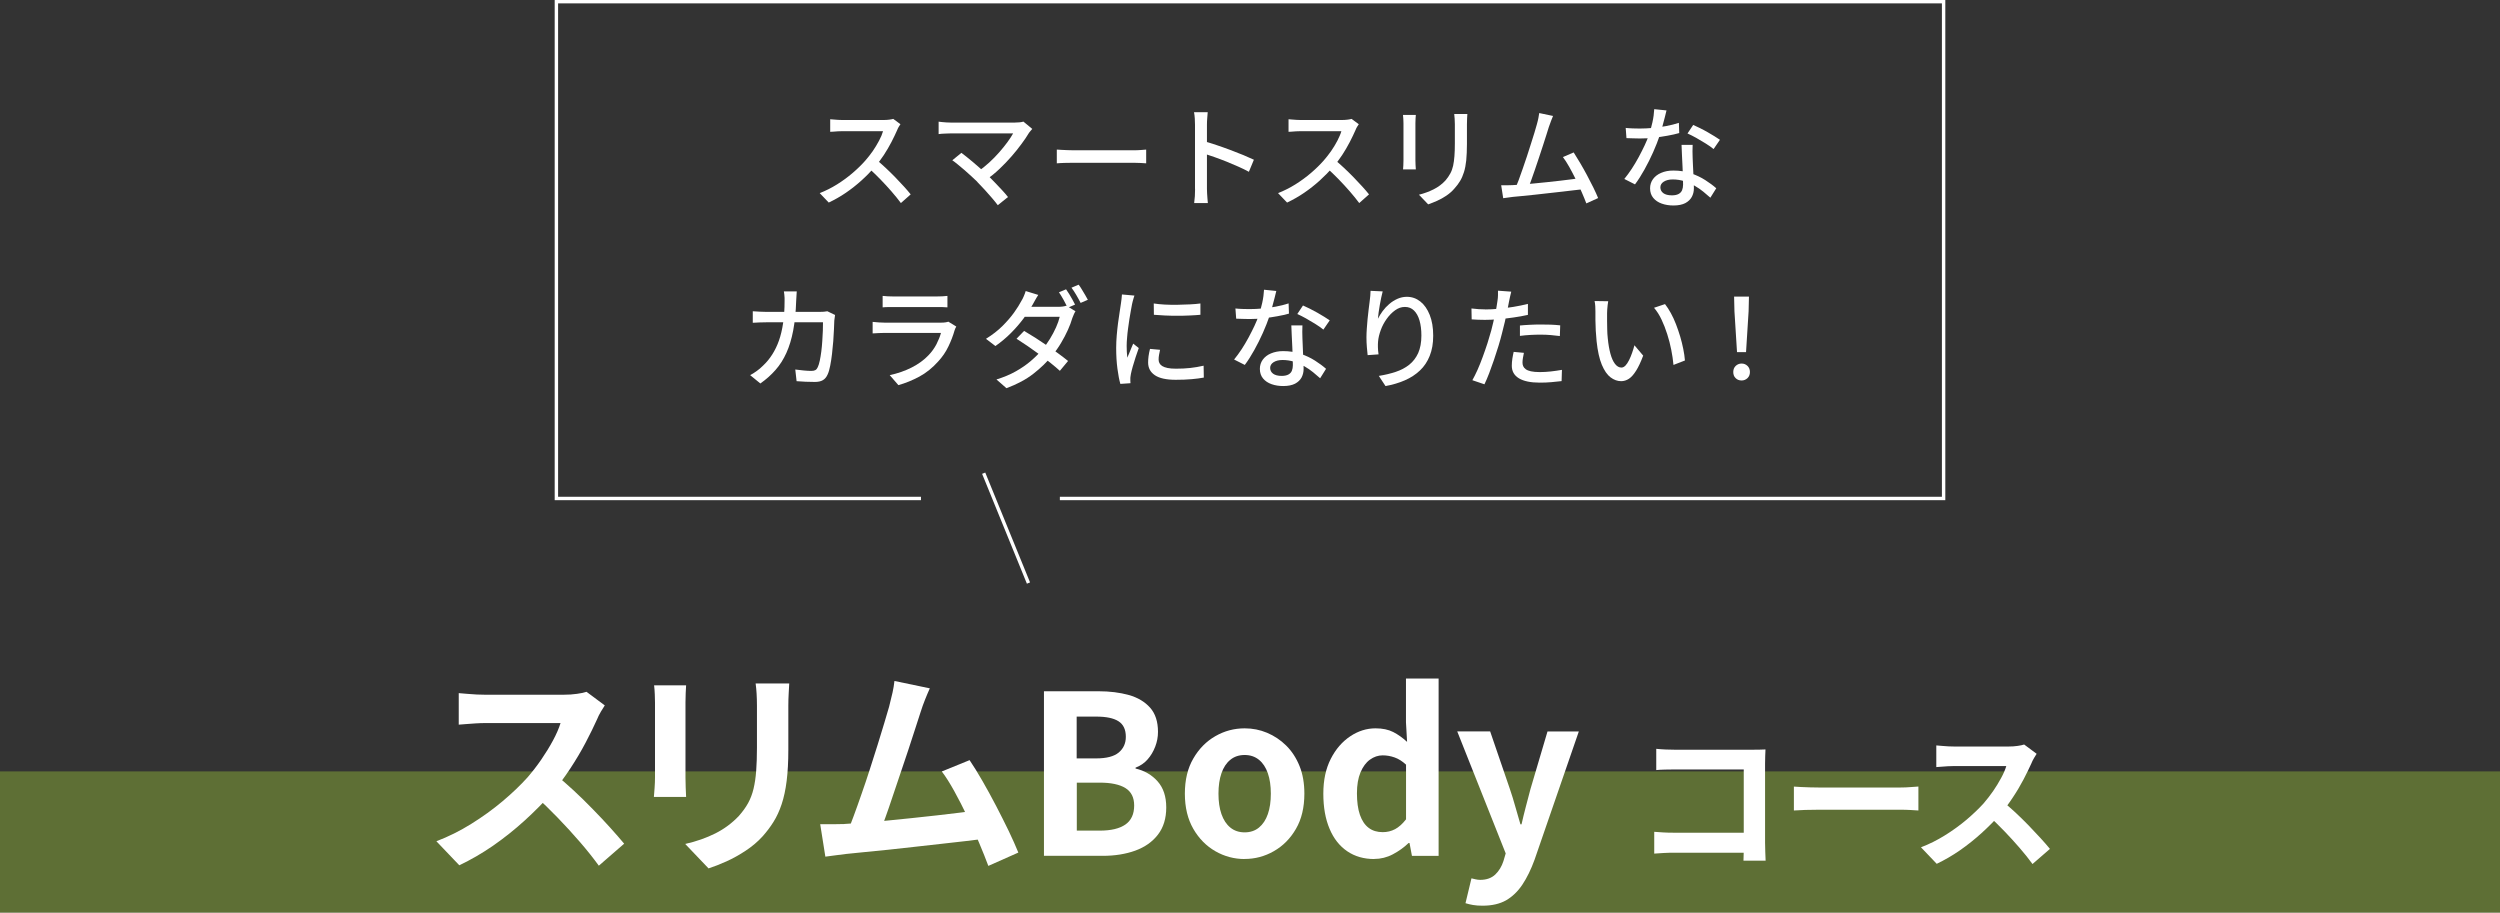 <?xml version="1.0" encoding="UTF-8"?><svg xmlns="http://www.w3.org/2000/svg" viewBox="0 0 360 131.41"><rect x="0" y="0" width="360" height="131.41" fill="#333333" stroke="none"/><defs><style>.cls-1{isolation:isolate;}.cls-2{fill:#9dc938;mix-blend-mode:hard-light;opacity:.4;}.cls-2,.cls-3{stroke-width:0px;}.cls-3{fill:#fff;}.cls-4{fill:none;stroke:#fff;stroke-miterlimit:10;stroke-width:.49px;}</style></defs><g class="cls-1"><g id="_レイヤー_2"><g id="_レイヤー_1-2"><path class="cls-3" d="M129.65,17.91c-.06.07-.14.2-.24.37-.1.17-.17.33-.22.46-.22.51-.5,1.08-.82,1.71-.33.63-.69,1.26-1.1,1.88-.41.62-.84,1.19-1.29,1.7-.59.67-1.23,1.33-1.94,1.97-.71.64-1.46,1.23-2.25,1.77s-1.61,1-2.45,1.4l-1.3-1.36c.86-.34,1.7-.76,2.5-1.26.8-.5,1.55-1.05,2.25-1.65s1.3-1.19,1.82-1.78c.36-.41.71-.86,1.06-1.35.34-.5.64-.99.91-1.5s.46-.96.58-1.38h-5.87c-.2,0-.42,0-.66.02-.24.02-.46.03-.66.05-.2.02-.34.02-.42.02v-1.81c.11.01.27.02.48.04.21.02.44.03.67.05.23.02.43.02.59.02h5.94c.3,0,.57-.02.82-.05.25-.03.44-.07.58-.11l1.04.77ZM126.18,22.98c.43.35.87.75,1.34,1.18.47.44.93.89,1.38,1.35.45.46.87.91,1.26,1.34s.72.81.98,1.14l-1.41,1.25c-.39-.53-.85-1.09-1.36-1.68-.51-.59-1.06-1.18-1.63-1.77-.58-.59-1.15-1.14-1.73-1.66l1.17-1.15Z"/><path class="cls-3" d="M148.65,18.56c-.09.1-.17.19-.25.29-.08.1-.15.19-.22.27-.3.5-.66,1.05-1.1,1.63-.43.59-.91,1.18-1.44,1.79-.53.61-1.1,1.2-1.71,1.78-.61.58-1.26,1.11-1.93,1.59l-1.26-1.14c.6-.42,1.16-.87,1.69-1.35.53-.49,1.02-.98,1.46-1.49s.84-.99,1.18-1.46.61-.88.82-1.26h-8.99c-.21,0-.43,0-.66.02-.22.01-.43.02-.62.03s-.34.03-.46.05v-1.79c.15.02.32.04.52.06s.4.04.62.05c.21.01.41.02.59.02h9.25c.53,0,.94-.05,1.23-.14l1.26,1.04ZM140.73,26.18c-.25-.23-.53-.5-.84-.79-.32-.29-.64-.59-.98-.88-.34-.29-.67-.57-.98-.82-.31-.26-.58-.46-.8-.61l1.31-1.07c.2.14.45.33.74.57.29.24.61.5.96.79s.69.59,1.04.9c.35.31.67.6.97.88.34.34.7.7,1.07,1.09.37.38.73.76,1.07,1.13.34.37.63.7.86,1l-1.47,1.18c-.21-.29-.49-.63-.82-1.02-.33-.39-.69-.79-1.06-1.2-.38-.41-.74-.79-1.08-1.14Z"/><path class="cls-3" d="M152.18,21.54c.18.01.4.02.66.04.26.02.54.03.85.04.3.01.59.02.87.02h8.7c.38,0,.73-.01,1.04-.04.31-.03.56-.05.75-.06v1.98c-.18-.01-.44-.03-.77-.05s-.67-.03-1.02-.03h-8.7c-.44,0-.88,0-1.31.02s-.79.03-1.07.06v-1.98Z"/><path class="cls-3" d="M172.08,27.2v-9.25c0-.26-.01-.55-.03-.89s-.06-.64-.11-.9h1.97c-.02.26-.05.55-.07.88-.03.33-.04.63-.04.91v9.25c0,.17,0,.38.02.62.01.25.03.49.05.74s.04.48.06.68h-1.97c.04-.28.07-.61.1-1,.02-.39.03-.74.03-1.05ZM173.42,20.34c.52.15,1.11.33,1.76.55s1.31.45,1.97.7c.66.25,1.29.5,1.89.74.6.25,1.1.47,1.52.67l-.72,1.74c-.45-.25-.95-.49-1.51-.74-.56-.25-1.13-.49-1.72-.73-.59-.23-1.15-.45-1.7-.64-.55-.19-1.04-.36-1.48-.5v-1.81Z"/><path class="cls-3" d="M195.65,17.91c-.06.07-.14.2-.24.37-.1.17-.17.33-.22.46-.22.51-.5,1.08-.82,1.71-.33.63-.69,1.26-1.1,1.88-.41.62-.84,1.19-1.29,1.7-.59.67-1.24,1.33-1.94,1.97-.71.64-1.46,1.23-2.25,1.77s-1.61,1-2.45,1.4l-1.3-1.36c.86-.34,1.7-.76,2.5-1.26s1.55-1.05,2.25-1.65,1.3-1.19,1.82-1.78c.36-.41.71-.86,1.06-1.35.34-.5.65-.99.91-1.5s.46-.96.58-1.38h-5.87c-.2,0-.42,0-.66.02s-.46.03-.66.05-.34.02-.42.02v-1.81c.11.01.27.02.48.04.21.02.44.03.67.05.23.02.43.02.59.02h5.94c.3,0,.57-.02.82-.05.25-.03.44-.07.58-.11l1.04.77ZM192.18,22.98c.43.35.87.75,1.34,1.18.47.44.93.89,1.38,1.35.45.46.87.91,1.26,1.34s.72.81.98,1.14l-1.41,1.25c-.39-.53-.85-1.09-1.36-1.68-.51-.59-1.06-1.18-1.63-1.77-.58-.59-1.15-1.14-1.73-1.66l1.17-1.15Z"/><path class="cls-3" d="M203.88,16.55c-.01.16-.02.34-.04.54-.02.2-.02.42-.02.64v5.36c0,.2,0,.43.02.68.02.25.03.46.04.62h-1.84c.01-.13.02-.32.04-.57.02-.25.02-.49.02-.73v-5.36c0-.15,0-.34-.02-.58-.01-.24-.03-.44-.05-.6h1.84ZM211.3,16.42c-.01.2-.02.43-.04.67-.02.25-.02.51-.02.8v2.85c0,.91-.04,1.69-.1,2.35-.07.66-.18,1.23-.33,1.7s-.33.9-.55,1.26c-.22.37-.48.72-.78,1.05-.34.41-.74.76-1.18,1.06-.45.3-.9.56-1.36.76-.46.2-.89.37-1.28.51l-1.33-1.39c.76-.19,1.46-.45,2.12-.78.66-.33,1.23-.76,1.72-1.3.28-.33.5-.66.68-.99.18-.33.31-.7.4-1.1.09-.41.15-.87.19-1.39.04-.52.06-1.14.06-1.84v-2.75c0-.29-.01-.55-.03-.8s-.04-.47-.06-.67h1.9Z"/><path class="cls-3" d="M217.77,26.66c.37-.01.83-.04,1.37-.08.54-.04,1.12-.1,1.74-.16.62-.06,1.25-.13,1.9-.19.65-.06,1.28-.13,1.9-.21.61-.07,1.18-.14,1.7-.21.52-.06.96-.12,1.31-.18l.42,1.6c-.38.04-.85.1-1.4.16-.55.06-1.14.13-1.78.21-.64.07-1.3.15-1.97.22-.67.08-1.33.15-1.96.22-.63.07-1.22.13-1.76.18-.54.05-1,.1-1.37.13-.2.02-.43.05-.67.09s-.49.07-.74.1l-.29-1.86c.26,0,.53,0,.82,0,.29,0,.55-.01.78-.02ZM223.64,16.69c-.09.21-.18.45-.28.7s-.21.56-.33.91c-.08.28-.2.65-.35,1.12s-.32.99-.5,1.56c-.19.57-.38,1.16-.58,1.76-.2.6-.4,1.19-.59,1.75-.19.57-.37,1.08-.54,1.54-.17.46-.31.82-.42,1.09l-1.86.06c.14-.32.3-.73.49-1.22.19-.5.38-1.04.58-1.63.2-.59.41-1.2.62-1.82s.4-1.23.58-1.81c.18-.58.35-1.11.5-1.59.15-.48.26-.87.34-1.17.11-.38.18-.7.23-.94.05-.25.09-.49.12-.72l2,.42ZM226.61,21.95c.28.43.58.93.92,1.5.34.57.67,1.17,1,1.78.33.62.64,1.22.92,1.79.28.58.51,1.08.68,1.5l-1.7.77c-.17-.46-.39-.99-.65-1.59-.26-.6-.55-1.22-.86-1.86-.32-.64-.63-1.24-.95-1.81s-.62-1.03-.91-1.41l1.55-.67Z"/><path class="cls-3" d="M239.98,15.89c-.06.27-.15.6-.25,1.01-.1.41-.21.83-.34,1.28-.12.45-.25.88-.38,1.3-.26.77-.58,1.58-.96,2.44-.38.86-.8,1.69-1.25,2.5-.45.81-.9,1.52-1.36,2.13l-1.54-.78c.36-.44.72-.93,1.07-1.46.35-.54.69-1.1,1-1.68.31-.58.6-1.15.86-1.7.26-.55.46-1.05.62-1.51.18-.53.35-1.14.5-1.81s.23-1.3.26-1.89l1.76.18ZM234.08,18.42c.32.03.66.06,1.02.07.36.02.7.02,1.02.02.62,0,1.25-.03,1.9-.09.65-.06,1.29-.15,1.92-.27.63-.12,1.24-.27,1.82-.46l.05,1.47c-.49.14-1.05.27-1.68.38-.63.12-1.29.21-1.97.29s-1.36.11-2.03.11c-.3,0-.61,0-.94-.02-.33-.01-.66-.02-.98-.03l-.11-1.49ZM243.74,20.85c-.01.33-.02.65-.02.94s0,.61.02.93c.01.25.02.56.04.95.02.39.03.8.06,1.24.02.44.04.85.06,1.25.02.4.02.71.02.96,0,.45-.1.86-.3,1.23-.2.37-.51.67-.94.9-.43.22-.99.34-1.7.34-.62,0-1.18-.09-1.69-.27-.51-.18-.91-.45-1.22-.82-.3-.36-.46-.82-.46-1.38,0-.5.14-.94.42-1.33.28-.38.67-.69,1.18-.9.5-.22,1.08-.33,1.74-.33.92,0,1.76.13,2.53.39.77.26,1.46.59,2.07.98.61.39,1.14.78,1.59,1.18l-.85,1.36c-.31-.28-.65-.57-1.02-.87s-.79-.59-1.24-.85c-.45-.26-.94-.48-1.47-.65-.53-.17-1.09-.26-1.69-.26-.53,0-.96.11-1.29.32-.33.21-.49.49-.49.82s.14.62.42.83.7.32,1.24.32c.41,0,.73-.07.97-.2.24-.13.41-.32.5-.55s.14-.5.14-.78,0-.65-.02-1.12c-.02-.47-.04-.98-.06-1.52-.03-.54-.05-1.09-.08-1.64-.03-.55-.05-1.04-.06-1.46h1.57ZM246.75,21.46c-.3-.25-.67-.51-1.12-.79-.45-.28-.91-.55-1.38-.82-.47-.26-.89-.47-1.25-.63l.82-1.23c.29.13.61.28.98.46.36.18.73.37,1.09.58.36.2.7.4,1.01.6.31.2.56.37.77.5l-.91,1.33Z"/><path class="cls-3" d="M114.73,41.99c-.01.18-.02.4-.04.66-.02.26-.03.49-.04.68-.05,1.62-.2,3.04-.43,4.26-.23,1.22-.56,2.3-.98,3.23-.42.93-.94,1.75-1.57,2.46-.62.71-1.35,1.36-2.18,1.94l-1.47-1.2c.29-.15.6-.34.93-.58.33-.23.63-.49.91-.77.51-.48.96-1.02,1.34-1.62.38-.6.71-1.27.97-2.01s.46-1.58.6-2.53c.14-.94.21-2,.21-3.18,0-.12,0-.26,0-.43,0-.17-.02-.34-.04-.51-.02-.17-.04-.31-.06-.43h1.87ZM120.25,45.35c-.02.14-.04.28-.06.43-.02.15-.04.28-.05.38-.01.32-.03.74-.05,1.26-.02.52-.06,1.09-.1,1.71-.05.62-.11,1.23-.18,1.84-.07.61-.16,1.17-.26,1.69-.1.52-.22.94-.37,1.26-.16.37-.39.65-.68.82-.29.18-.69.26-1.18.26-.43,0-.87-.01-1.32-.03-.45-.02-.88-.05-1.29-.08l-.19-1.68c.42.05.82.1,1.22.14s.77.06,1.1.06c.25,0,.44-.04.58-.12s.25-.22.34-.42c.11-.22.2-.54.29-.94.08-.4.16-.84.22-1.33s.11-.99.14-1.5c.04-.52.06-1.01.08-1.47.02-.46.02-.87.02-1.22h-8.16c-.3,0-.62,0-.97.02-.35.01-.67.03-.98.05v-1.66c.31.02.63.04.98.06.34.02.67.03.98.03h7.68c.21,0,.41,0,.59-.02.18-.02.35-.04.51-.07l1.12.54Z"/><path class="cls-3" d="M137.71,47.01c-.05.09-.1.18-.15.29-.05.11-.08.2-.1.27-.22.78-.52,1.56-.9,2.34-.37.78-.86,1.49-1.46,2.14-.82.92-1.72,1.64-2.71,2.18-.99.53-1.99.94-3.02,1.23l-1.25-1.44c1.16-.25,2.22-.62,3.18-1.11s1.77-1.08,2.42-1.77c.46-.48.83-1,1.13-1.57.29-.57.51-1.11.65-1.63h-8.14c-.19,0-.45,0-.76.02-.31.01-.63.03-.94.05v-1.66c.32.03.62.06.91.08.29.02.55.03.78.03h8.19c.22,0,.42-.01.6-.04.18-.03.32-.06.42-.1l1.14.7ZM127.11,42.61c.21.02.46.04.73.06.27.02.54.02.81.02h6.22c.26,0,.53,0,.82-.02.29-.02.54-.03.74-.06v1.65c-.2-.02-.45-.03-.74-.04s-.57,0-.85,0h-6.21c-.26,0-.52,0-.79,0-.27,0-.52.02-.74.04v-1.65Z"/><path class="cls-3" d="M149.53,42.44c-.16.25-.32.5-.47.78-.16.27-.27.49-.36.65-.34.61-.78,1.27-1.3,1.98-.53.71-1.13,1.41-1.82,2.1-.68.69-1.43,1.31-2.24,1.88l-1.36-1.04c.93-.58,1.73-1.2,2.39-1.86.67-.67,1.22-1.31,1.67-1.94.45-.63.79-1.18,1.04-1.66.11-.16.22-.38.34-.66.12-.28.22-.54.28-.76l1.82.56ZM154.87,44.82c-.08.13-.17.28-.24.46-.08.18-.14.35-.21.51-.15.52-.36,1.09-.64,1.71s-.6,1.24-.98,1.87c-.37.63-.8,1.24-1.28,1.82-.74.92-1.64,1.79-2.7,2.62s-2.36,1.52-3.89,2.09l-1.44-1.26c1.05-.32,1.98-.71,2.79-1.17.82-.46,1.54-.96,2.17-1.5.63-.54,1.18-1.09,1.65-1.65.38-.46.75-.96,1.09-1.52.34-.55.63-1.11.88-1.66s.42-1.06.53-1.52h-5.7l.61-1.44h4.86c.22,0,.44-.01.66-.04.21-.03.39-.07.53-.12l1.31.8ZM147.47,47.65c.5.29,1.04.62,1.62.99.58.37,1.15.76,1.73,1.15s1.12.78,1.64,1.16c.52.38.96.72,1.34,1.03l-1.18,1.42c-.36-.33-.8-.7-1.31-1.11-.51-.41-1.06-.83-1.63-1.25s-1.15-.83-1.72-1.22-1.1-.74-1.58-1.04l1.1-1.14ZM153.52,41.67c.14.19.29.42.45.68.16.26.31.53.46.79s.28.51.38.72l-1.06.46c-.16-.33-.36-.71-.59-1.13s-.46-.79-.67-1.1l1.02-.43ZM155.32,40.99c.15.19.31.42.47.7.17.27.33.54.48.8.15.26.28.49.38.68l-1.04.45c-.17-.34-.38-.72-.62-1.13-.24-.41-.47-.77-.7-1.06l1.02-.43Z"/><path class="cls-3" d="M163.36,42.55c-.03.1-.07.22-.12.38-.05.15-.09.31-.13.46-.04.15-.07.28-.09.38-.05.27-.11.59-.18.97s-.14.79-.21,1.23-.13.89-.19,1.34c-.06.45-.11.89-.14,1.32-.04.43-.06.82-.06,1.17,0,.28,0,.56.02.84.02.28.04.57.07.87.1-.21.19-.44.29-.68.1-.24.19-.48.29-.71.1-.23.19-.45.27-.64l.8.64c-.14.39-.29.83-.45,1.31s-.3.94-.42,1.37c-.12.43-.21.78-.26,1.05-.02.11-.04.23-.06.38-.02.14-.03.26-.02.36,0,.08,0,.17,0,.28,0,.11.01.22.02.31l-1.46.1c-.16-.55-.3-1.29-.42-2.19-.12-.91-.18-1.9-.18-2.98,0-.6.03-1.2.08-1.82.05-.61.12-1.21.19-1.78.08-.58.15-1.1.23-1.58.08-.48.14-.88.18-1.2.03-.2.06-.42.09-.66.03-.23.04-.46.06-.67l1.78.16ZM167.05,50.36c-.06.28-.11.53-.15.75-.04.22-.06.45-.06.67,0,.18.04.35.12.51.08.16.21.3.4.42.19.12.44.21.77.28s.73.1,1.21.1c.73,0,1.41-.03,2.04-.1s1.28-.18,1.94-.33l.03,1.71c-.5.1-1.09.17-1.75.23-.67.06-1.43.09-2.3.09-1.35,0-2.35-.22-3-.66s-.97-1.05-.97-1.83c0-.29.02-.59.06-.9.04-.31.11-.67.21-1.06l1.44.13ZM166.14,43.7c.47.07,1,.13,1.59.16.59.03,1.2.04,1.83.03.63-.01,1.23-.03,1.81-.06.58-.03,1.07-.07,1.49-.13v1.63c-.46.04-.98.08-1.55.1-.58.03-1.17.04-1.78.04s-1.21-.01-1.8-.04c-.59-.03-1.11-.06-1.57-.1l-.02-1.63Z"/><path class="cls-3" d="M183.79,41.89c-.06.27-.15.6-.25,1.01s-.21.83-.34,1.28-.25.88-.38,1.3c-.26.77-.58,1.58-.96,2.44-.38.86-.8,1.69-1.25,2.5-.45.81-.9,1.52-1.36,2.13l-1.54-.78c.36-.44.72-.93,1.07-1.46.35-.54.69-1.1,1-1.68.31-.58.6-1.15.86-1.7.26-.55.46-1.05.62-1.51.18-.53.35-1.14.5-1.81.15-.67.23-1.3.26-1.89l1.76.18ZM177.88,44.42c.32.03.66.06,1.02.07.36.02.7.02,1.02.02.62,0,1.25-.03,1.9-.09.65-.06,1.29-.15,1.92-.27.63-.12,1.24-.27,1.82-.46l.05,1.47c-.49.14-1.05.27-1.68.38-.63.12-1.29.21-1.97.29-.68.07-1.36.11-2.03.11-.3,0-.61,0-.94-.02-.33-.01-.66-.02-.98-.03l-.11-1.49ZM187.55,46.85c0,.33-.02.65-.02.94s0,.61.02.93c.01.25.02.56.04.95.02.39.03.8.05,1.24.02.44.04.85.06,1.25.02.4.02.71.02.96,0,.45-.1.86-.29,1.23-.2.37-.51.67-.94.9-.43.22-.99.34-1.7.34-.62,0-1.18-.09-1.69-.27-.51-.18-.91-.45-1.22-.82-.3-.36-.46-.82-.46-1.38,0-.5.14-.94.42-1.33.28-.38.67-.69,1.18-.9s1.08-.33,1.74-.33c.92,0,1.76.13,2.53.39.77.26,1.46.59,2.07.98.61.39,1.14.78,1.59,1.18l-.85,1.36c-.31-.28-.65-.57-1.02-.87s-.79-.59-1.24-.85c-.45-.26-.94-.48-1.47-.65-.53-.17-1.09-.26-1.69-.26-.53,0-.96.11-1.29.32-.33.21-.49.49-.49.82s.14.62.42.83c.28.21.7.32,1.24.32.4,0,.73-.07.97-.2.24-.13.41-.32.5-.55s.14-.5.14-.78,0-.65-.02-1.12c-.02-.47-.04-.98-.06-1.52s-.05-1.09-.08-1.64-.04-1.04-.06-1.46h1.57ZM190.56,47.46c-.3-.25-.67-.51-1.12-.79-.45-.28-.91-.55-1.38-.82-.47-.26-.88-.47-1.25-.63l.82-1.23c.29.13.61.28.98.46.36.18.72.37,1.09.58s.7.4,1.01.6c.31.2.56.37.77.5l-.91,1.33Z"/><path class="cls-3" d="M199.11,41.95c-.06.25-.13.54-.21.89-.08.35-.14.71-.21,1.08-.06.37-.12.73-.17,1.08-.05.35-.08.65-.1.9.18-.36.41-.73.68-1.1.27-.37.59-.71.95-1.02s.76-.56,1.18-.75c.43-.19.88-.29,1.36-.29.73,0,1.37.23,1.94.68.57.45,1.02,1.1,1.35,1.93.33.83.5,1.82.5,2.98s-.17,2.08-.5,2.91c-.33.83-.8,1.54-1.41,2.11-.61.58-1.33,1.05-2.18,1.42-.84.37-1.77.64-2.78.82l-.96-1.46c.87-.14,1.68-.33,2.43-.58.75-.25,1.4-.59,1.95-1.03s.98-1,1.29-1.68c.3-.68.46-1.52.46-2.51,0-.83-.09-1.56-.27-2.18s-.45-1.1-.8-1.44c-.35-.34-.78-.51-1.3-.51s-.96.16-1.41.48-.85.73-1.21,1.23c-.36.5-.65,1.04-.86,1.62s-.35,1.13-.39,1.66c-.02.27-.03.54-.02.83,0,.29.04.62.09,1.01l-1.57.11c-.03-.3-.07-.67-.11-1.13-.04-.45-.06-.94-.06-1.46,0-.38.02-.8.05-1.24.03-.44.07-.9.11-1.36.04-.46.09-.91.15-1.35.06-.44.11-.84.15-1.2.04-.28.07-.54.09-.8.02-.26.03-.5.04-.72l1.74.08Z"/><path class="cls-3" d="M213.84,44.56c.62,0,1.28-.03,1.97-.1s1.4-.15,2.12-.27c.72-.12,1.42-.26,2.09-.43v1.58c-.66.15-1.36.28-2.1.38-.74.11-1.46.19-2.16.25-.7.06-1.35.09-1.94.09-.36,0-.7,0-1-.02-.3-.01-.61-.03-.9-.05l-.03-1.57c.39.04.74.07,1.05.1.3.02.61.03.9.03ZM217.62,42c-.05.19-.11.43-.17.71s-.1.5-.14.66c-.08.37-.16.82-.26,1.34-.1.52-.22,1.06-.35,1.62-.13.57-.27,1.11-.41,1.65-.14.57-.31,1.18-.51,1.84-.2.66-.42,1.33-.65,2.01-.23.68-.46,1.32-.69,1.92-.23.6-.46,1.13-.68,1.59l-1.74-.59c.23-.41.48-.9.74-1.48.26-.58.51-1.21.75-1.87.25-.67.47-1.33.69-1.99.21-.66.39-1.27.54-1.82.1-.37.19-.77.29-1.18.1-.41.19-.81.27-1.19.09-.38.16-.74.21-1.08.05-.34.1-.62.13-.84.04-.26.07-.52.07-.78,0-.27,0-.49,0-.66l1.92.14ZM219.44,50.82c-.05.25-.1.49-.14.73-.04.24-.06.46-.06.66,0,.18.03.36.1.52s.19.31.37.44c.18.13.43.23.75.3.33.07.74.11,1.26.11s1.06-.03,1.6-.09c.54-.06,1.08-.14,1.6-.23l-.05,1.62c-.45.05-.94.1-1.46.15s-1.1.07-1.7.07c-1.3,0-2.3-.21-2.98-.62-.69-.42-1.03-1.02-1.03-1.81,0-.34.03-.68.08-1.02.05-.34.12-.66.19-.98l1.49.14ZM218.88,46.87c.44-.04.92-.08,1.44-.1.52-.03,1.04-.04,1.55-.04.47,0,.94,0,1.42.02.47.02.94.05,1.38.1l-.05,1.54c-.41-.05-.84-.1-1.3-.14-.46-.04-.94-.06-1.42-.06-.52,0-1.03.01-1.53.04-.5.03-.99.07-1.5.14v-1.49Z"/><path class="cls-3" d="M231.58,43.4c-.03.15-.06.33-.08.54s-.04.43-.06.64c-.02.21-.02.4-.02.54,0,.33,0,.7,0,1.1s.01.82.02,1.24c0,.42.04.84.08,1.26.08.84.21,1.58.38,2.21.17.63.39,1.12.66,1.47.27.35.58.53.93.53.2,0,.39-.1.58-.29.18-.19.35-.45.51-.77.16-.32.31-.67.44-1.05.13-.38.25-.74.34-1.1l1.26,1.49c-.34.91-.68,1.63-1.02,2.17s-.68.93-1.03,1.16c-.35.23-.73.35-1.12.35-.53,0-1.04-.18-1.53-.55-.49-.37-.9-.97-1.26-1.82-.35-.84-.6-1.97-.75-3.38-.05-.47-.09-.98-.12-1.52s-.04-1.06-.05-1.55c0-.49,0-.9,0-1.22,0-.2,0-.45-.02-.74-.02-.29-.05-.55-.1-.76l1.95.03ZM239.77,43.8c.29.37.57.81.84,1.3.27.5.52,1.03.74,1.61.22.58.42,1.16.6,1.76s.32,1.19.44,1.78c.12.59.2,1.14.24,1.66l-1.65.64c-.06-.69-.17-1.42-.32-2.18-.15-.76-.34-1.51-.58-2.25-.23-.74-.51-1.44-.82-2.1s-.67-1.22-1.08-1.7l1.58-.53Z"/><path class="cls-3" d="M250.79,54.79c-.34,0-.63-.11-.86-.34-.23-.22-.34-.52-.34-.88s.12-.66.35-.88c.23-.22.52-.34.85-.34s.61.11.85.34c.23.22.35.52.35.88s-.12.66-.35.88c-.23.22-.52.34-.85.34ZM250.13,50.71l-.37-5.89-.05-2.11h2.14l-.05,2.11-.37,5.89h-1.31Z"/><rect class="cls-2" y="111.08" width="360" height="20.33"/><path class="cls-3" d="M87.1,101.56c-.13.19-.32.49-.56.9s-.43.78-.56,1.12c-.45,1-1,2.12-1.65,3.36-.65,1.24-1.39,2.48-2.21,3.73s-1.69,2.42-2.61,3.5c-1.2,1.34-2.51,2.67-3.95,3.98-1.44,1.31-2.96,2.52-4.54,3.62-1.59,1.1-3.22,2.04-4.88,2.83l-3.3-3.46c1.73-.66,3.4-1.49,5.02-2.5s3.12-2.09,4.51-3.26c1.39-1.17,2.58-2.31,3.58-3.42.7-.81,1.37-1.67,2-2.59.63-.92,1.19-1.83,1.68-2.74.49-.91.85-1.74,1.09-2.51h-10.85c-.45,0-.92.02-1.41.05-.49.03-.96.06-1.39.1s-.77.06-1.01.08v-4.54c.32.02.71.05,1.18.1.47.04.94.08,1.42.1.48.02.88.03,1.2.03h11.3c.7,0,1.35-.04,1.94-.13.59-.08,1.04-.18,1.36-.29l2.62,1.95ZM79.93,111.51c.83.66,1.72,1.43,2.66,2.3s1.87,1.78,2.78,2.72c.92.94,1.77,1.84,2.54,2.7.78.86,1.43,1.62,1.97,2.26l-3.65,3.17c-.79-1.09-1.69-2.22-2.7-3.39-1.01-1.17-2.08-2.34-3.2-3.5-1.12-1.16-2.26-2.27-3.41-3.31l3.01-2.94Z"/><path class="cls-3" d="M98.8,98.68c-.02.38-.04.76-.06,1.14s-.03.82-.03,1.33v10.82c0,.41.01.88.03,1.41s.04.99.06,1.38h-4.64c.02-.3.05-.73.1-1.28.04-.55.06-1.07.06-1.54v-10.78c0-.3-.01-.69-.03-1.17s-.05-.91-.1-1.3h4.61ZM113.65,98.42c-.02.45-.05.93-.08,1.46-.03.52-.05,1.1-.05,1.74v6.34c0,1.71-.08,3.2-.24,4.48-.16,1.28-.4,2.4-.72,3.36s-.71,1.81-1.17,2.54c-.46.74-.99,1.44-1.58,2.1-.7.77-1.52,1.46-2.43,2.06-.92.61-1.84,1.12-2.77,1.54s-1.79.75-2.58,1.01l-3.36-3.52c1.6-.36,3.04-.87,4.34-1.52,1.29-.65,2.42-1.49,3.38-2.51.55-.62,1-1.24,1.34-1.86.34-.62.6-1.31.78-2.06.18-.76.31-1.62.38-2.58.07-.96.11-2.06.11-3.3v-6.08c0-.64-.02-1.22-.05-1.74-.03-.52-.08-1.01-.14-1.46h4.83Z"/><path class="cls-3" d="M121.63,118.65c.72-.04,1.6-.1,2.64-.18s2.15-.17,3.34-.29c1.2-.12,2.42-.24,3.66-.37,1.25-.13,2.47-.26,3.68-.4,1.21-.14,2.33-.27,3.38-.4,1.04-.13,1.93-.25,2.66-.35l.96,4.1c-.79.11-1.73.22-2.83.35-1.1.13-2.28.26-3.54.4-1.26.14-2.54.28-3.84.43-1.3.15-2.57.29-3.81.42s-2.38.24-3.42.34c-1.05.1-1.93.19-2.66.27-.41.04-.88.1-1.42.18s-1.07.14-1.58.21l-.74-4.67h1.78c.65,0,1.23-.01,1.74-.03ZM133.89,99.13c-.21.47-.44,1-.67,1.58-.24.59-.47,1.24-.7,1.97-.19.6-.44,1.36-.74,2.29-.3.93-.63,1.94-.99,3.04-.36,1.1-.74,2.23-1.14,3.39-.39,1.16-.77,2.29-1.14,3.38-.36,1.09-.7,2.07-1.02,2.96-.32.89-.6,1.61-.83,2.16l-4.74.16c.3-.68.63-1.51.99-2.5.36-.98.75-2.05,1.15-3.22.41-1.16.81-2.35,1.2-3.57.39-1.22.77-2.39,1.12-3.52.35-1.13.67-2.18.96-3.14s.52-1.74.69-2.34c.21-.83.38-1.52.5-2.06.12-.54.21-1.09.27-1.65l5.09,1.06ZM139.62,109.46c.58.85,1.2,1.86,1.86,3.01s1.32,2.35,1.97,3.6,1.25,2.45,1.81,3.6c.55,1.15,1.01,2.19,1.38,3.1l-4.32,1.92c-.36-.98-.81-2.09-1.33-3.33s-1.09-2.5-1.7-3.78c-.61-1.28-1.23-2.49-1.86-3.63-.63-1.14-1.23-2.1-1.81-2.86l4-1.63Z"/><path class="cls-3" d="M150.33,123.25v-23.71h7.84c1.62,0,3.08.18,4.37.54,1.29.36,2.31.97,3.07,1.82.76.85,1.14,2.02,1.14,3.49,0,.73-.13,1.43-.4,2.13s-.63,1.31-1.1,1.84c-.47.53-1.05.93-1.73,1.18v.13c1.28.3,2.34.91,3.17,1.84s1.25,2.18,1.25,3.76-.4,2.89-1.2,3.92c-.8,1.04-1.89,1.8-3.26,2.3-1.38.5-2.94.75-4.69.75h-8.45ZM155.06,109.21h2.78c1.49,0,2.58-.28,3.26-.85s1.02-1.32,1.02-2.26c0-1.04-.35-1.79-1.06-2.24-.7-.45-1.77-.67-3.2-.67h-2.82v6.02ZM155.06,119.61h3.3c1.62,0,2.85-.29,3.7-.88.84-.59,1.26-1.5,1.26-2.74,0-1.15-.42-1.99-1.26-2.51-.84-.52-2.08-.78-3.7-.78h-3.3v6.91Z"/><path class="cls-3" d="M179.23,123.7c-1.49,0-2.9-.37-4.21-1.12-1.31-.75-2.37-1.82-3.18-3.22-.81-1.4-1.22-3.09-1.22-5.07s.4-3.67,1.22-5.07c.81-1.4,1.87-2.47,3.18-3.22,1.31-.75,2.71-1.12,4.21-1.12,1.13,0,2.21.21,3.23.64,1.02.43,1.94,1.04,2.75,1.84s1.45,1.78,1.92,2.94c.47,1.16.7,2.49.7,3.98,0,1.98-.4,3.68-1.21,5.07-.81,1.4-1.87,2.47-3.19,3.22-1.31.75-2.71,1.12-4.21,1.12ZM179.23,119.86c.81,0,1.5-.23,2.06-.69.56-.46.99-1.1,1.28-1.94.29-.83.43-1.81.43-2.94s-.14-2.11-.43-2.94c-.29-.83-.71-1.48-1.28-1.94-.57-.46-1.25-.69-2.06-.69s-1.5.23-2.06.69c-.57.46-.99,1.1-1.28,1.94s-.43,1.81-.43,2.94.14,2.11.43,2.94.71,1.48,1.28,1.94c.56.46,1.25.69,2.06.69Z"/><path class="cls-3" d="M197.89,123.7c-1.49,0-2.79-.37-3.89-1.12-1.1-.75-1.95-1.82-2.54-3.23-.6-1.41-.9-3.09-.9-5.06s.36-3.61,1.07-5.01c.71-1.4,1.65-2.48,2.8-3.25,1.15-.77,2.37-1.15,3.65-1.15,1,0,1.85.18,2.54.53.69.35,1.36.83,2,1.42l-.16-2.82v-6.3h4.7v25.54h-3.84l-.35-1.86h-.13c-.66.64-1.42,1.18-2.27,1.63s-1.75.67-2.69.67ZM199.11,119.83c.64,0,1.23-.14,1.78-.43.54-.29,1.07-.76,1.58-1.42v-7.87c-.53-.49-1.08-.84-1.65-1.04-.57-.2-1.14-.3-1.71-.3-.66,0-1.27.21-1.84.62s-1.02,1.03-1.36,1.84c-.34.81-.51,1.81-.51,3.01s.14,2.27.43,3.1c.29.83.71,1.46,1.26,1.87.55.42,1.23.62,2.02.62Z"/><path class="cls-3" d="M213.5,130.42c-.53,0-.99-.03-1.38-.1s-.75-.15-1.09-.26l.86-3.58c.17.04.37.09.59.14s.44.08.66.08c.92,0,1.64-.26,2.18-.77.53-.51.93-1.16,1.18-1.95l.32-1.09-6.98-17.57h4.74l2.85,8.32c.28.81.53,1.64.77,2.5s.48,1.71.74,2.56h.16c.19-.85.4-1.7.62-2.54.22-.84.44-1.68.66-2.51l2.46-8.32h4.51l-6.37,18.46c-.51,1.41-1.1,2.61-1.76,3.6-.66.99-1.45,1.74-2.35,2.26-.91.51-2.03.77-3.38.77Z"/><path class="cls-3" d="M238.21,119.78c.38.03.81.06,1.29.09s.96.04,1.46.04h11.88v2.88h-11.79c-.43,0-.91.01-1.46.04-.55.03-1.01.06-1.38.09v-3.15ZM238.49,107.83c.41.04.87.08,1.39.1s.95.03,1.32.03h11.09c.32,0,.68,0,1.07-.01.39,0,.68-.02.87-.03-.01.25-.03.57-.04.96-.01.39-.02.75-.02,1.07v11.4c0,.38.01.83.03,1.34.02.51.04.93.05,1.25h-3.19c.01-.32.03-.68.03-1.07s.01-.78.01-1.18v-10.89h-9.88c-.47,0-.96,0-1.48.02-.52.01-.94.04-1.24.07v-3.06Z"/><path class="cls-3" d="M258.33,113.27c.26.02.6.03,1.01.06.41.02.84.04,1.29.05.45.01.86.02,1.24.02h11.81c.51,0,1-.02,1.45-.06.45-.04.83-.06,1.12-.08v3.45c-.25-.01-.62-.04-1.12-.07-.5-.03-.98-.04-1.45-.04h-11.81c-.63,0-1.28.01-1.94.03s-1.2.05-1.61.08v-3.45Z"/><path class="cls-3" d="M293.28,108.54c-.09.13-.22.34-.38.62s-.3.54-.38.77c-.31.69-.69,1.46-1.13,2.31-.45.85-.95,1.71-1.52,2.56-.56.86-1.16,1.66-1.79,2.41-.82.92-1.73,1.84-2.72,2.74-.99.9-2.03,1.73-3.12,2.49s-2.21,1.4-3.35,1.95l-2.27-2.38c1.19-.45,2.34-1.03,3.45-1.72,1.11-.69,2.15-1.44,3.1-2.24.95-.81,1.77-1.59,2.46-2.35.48-.56.94-1.15,1.38-1.78.43-.63.82-1.26,1.15-1.88.34-.62.59-1.2.75-1.73h-7.46c-.31,0-.63.01-.97.03-.34.02-.66.04-.96.07-.3.02-.53.04-.69.05v-3.12c.22.01.49.04.81.07.32.03.65.05.98.07.33.01.61.02.83.02h7.77c.48,0,.93-.03,1.33-.09.4-.06.71-.12.93-.2l1.8,1.34ZM288.35,115.38c.57.46,1.18.98,1.83,1.58.65.6,1.28,1.23,1.91,1.87.63.65,1.21,1.27,1.75,1.86.54.59.99,1.11,1.35,1.55l-2.51,2.18c-.54-.75-1.16-1.52-1.86-2.33-.7-.81-1.43-1.61-2.2-2.41-.77-.8-1.55-1.56-2.34-2.28l2.07-2.02Z"/><polyline class="cls-4" points="132.62 71.78 80.12 71.78 80.12 .24 279.88 .24 279.88 71.78 152.62 71.78"/><line class="cls-4" x1="141.65" y1="68.14" x2="148.1" y2="83.96"/></g></g></g></svg>